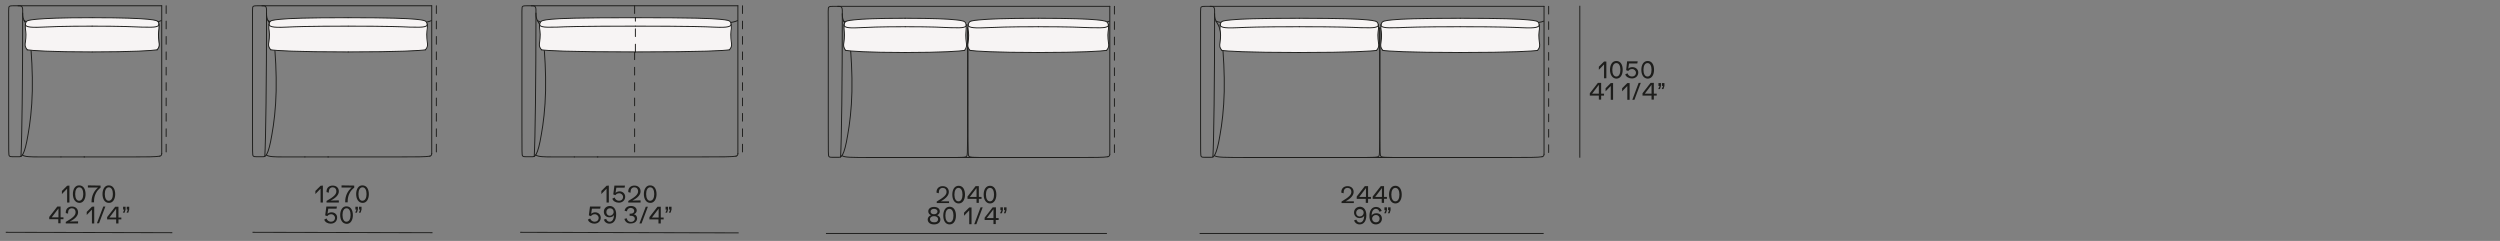 <?xml version="1.0" encoding="utf-8"?>
<!-- Generator: Adobe Illustrator 25.4.1, SVG Export Plug-In . SVG Version: 6.00 Build 0)  -->
<svg version="1.1" id="Livello_1" xmlns="http://www.w3.org/2000/svg" xmlns:xlink="http://www.w3.org/1999/xlink" x="0px" y="0px"
	 viewBox="0 0 1300 125.3" style="enable-background:new 0 0 1300 125.3;" xml:space="preserve">
<rect x="0" y="0" width="1300" height="125.3" fill="#808080" stroke="none"/>
<style type="text/css">
	.st0{display:none;}
	.st1{fill:#1D1D1B;}
	.st2{fill:none;stroke:#1D1D1B;stroke-width:0.5;stroke-miterlimit:3.864;}
	.st3{fill:none;stroke:#1D1D1B;stroke-width:0.501;stroke-linecap:round;stroke-linejoin:round;}
	.st4{fill:none;stroke:#1D1D1B;stroke-width:0.501;stroke-linecap:round;stroke-linejoin:round;stroke-dasharray:4;}
	.st5{fill:#F7F4F4;}
</style>
<g id="testi" class="st0">
</g>
<g>
	<path class="st1" d="M36.1,96.5l0,8.8l-1.2,0l0-7.2l-2.7,2.8l0-1.6l2.7-2.7L36.1,96.5z"/>
	<path class="st1" d="M37.9,100.9c0-2.5,1.2-4.6,3.3-4.5c2.2,0,3.3,2,3.3,4.6c0,2.5-1.2,4.6-3.3,4.5   C39.1,105.4,37.9,103.4,37.9,100.9z M43.3,100.9c0-2-0.7-3.5-2.1-3.5c-1.4,0-2.1,1.5-2.1,3.5c0,2,0.7,3.5,2,3.5   C42.6,104.4,43.3,102.9,43.3,100.9z"/>
	<path class="st1" d="M52.3,96.5l0,1.1c-2,1.4-3.4,4.1-3.4,6.9l0,0.7l-1.3,0l0-0.4c0-2.9,1.3-5.6,3.4-7.3l-5.3,0l0-1.1L52.3,96.5z"/>
	<path class="st1" d="M53.3,100.9c0-2.5,1.2-4.6,3.3-4.5c2.2,0,3.3,2,3.3,4.6c0,2.5-1.2,4.6-3.3,4.5   C54.4,105.5,53.3,103.4,53.3,100.9z M58.7,100.9c0-2-0.7-3.5-2.1-3.5c-1.4,0-2.1,1.5-2.1,3.5c0,2,0.7,3.5,2,3.5   C58,104.4,58.7,102.9,58.7,100.9z"/>
	<path class="st1" d="M33,113l0,1l-1.5,0l0,2.1l-1.2,0l0-2.1l-4.7,0l0-1.2l4.2-5.4l1.7,0l0,5.6L33,113z M30.4,108.4l-3.5,4.6l3.5,0   L30.4,108.4z"/>
	<path class="st1" d="M40.6,115.1l0,1.1l-6.4,0l0-0.8c3.9-2.2,5.1-3.5,5.1-5c0-1.3-0.8-2.1-1.9-2.1c-1.2,0-2,0.9-2,2.2   c0,0.2,0,0.4,0,0.6l-1.2-0.3c0-0.1,0-0.3,0-0.4c0-1.8,1.3-3,3.2-3c1.9,0,3.2,1.2,3.2,3c0,1.7-1.4,3.4-4.3,4.8L40.6,115.1z"/>
	<path class="st1" d="M49,107.4l0,8.8l-1.2,0l0-7.2l-2.7,2.8l0-1.6l2.7-2.7L49,107.4z"/>
	<path class="st1" d="M53.7,107.4l1.1,0l-3.3,8.7l-1.1,0L53.7,107.4z"/>
	<path class="st1" d="M63.1,113.1l0,1l-1.5,0l0,2.1l-1.2,0l0-2.1l-4.7,0l0-1.2l4.2-5.4l1.7,0l0,5.6L63.1,113.1z M60.4,108.5   l-3.5,4.6l3.5,0L60.4,108.5z"/>
	<path class="st1" d="M64.6,109l-0.6,0l0-1.5l1.3,0l0,1.5l-0.5,1.6l-0.9,0L64.6,109z M66.5,109l-0.6,0l0-1.5l1.3,0l0,1.5l-0.5,1.6   l-0.9,0L66.5,109z"/>
	<line class="st2" x1="3" y1="120.8" x2="89.6" y2="121"/>
	<path class="st1" d="M316.6,96.5l0,8.8l-1.2,0l0-7.2l-2.7,2.8l0-1.6l2.7-2.7L316.6,96.5z"/>
	<path class="st1" d="M325.1,102.3c0,1.8-1.4,3.1-3.3,3.1c-1.6,0-3-0.8-3.4-2.1l1.2-0.6c0.3,1,1.2,1.7,2.3,1.7c1.2,0,2.1-0.8,2.1-2   c0-1-0.9-1.9-2-1.9c-0.9,0-1.6,0.4-2,1l-1.1-0.4l0.6-4.6l5.5,0l-0.2,1.1l-4.3,0l-0.4,2.7c0.5-0.5,1.3-0.8,2.1-0.8   C323.8,99.5,325.1,100.7,325.1,102.3z"/>
	<path class="st1" d="M333.1,104.2l0,1.1l-6.4,0l0-0.8c3.9-2.2,5.1-3.5,5.1-5c0-1.3-0.8-2.1-1.9-2.1c-1.2,0-2,0.9-2,2.2   c0,0.2,0,0.4,0,0.6l-1.2-0.3c0-0.1,0-0.3,0-0.4c0-1.8,1.3-3,3.2-3c1.9,0,3.2,1.2,3.2,3c0,1.7-1.4,3.4-4.3,4.8L333.1,104.2z"/>
	<path class="st1" d="M334.8,100.9c0-2.5,1.2-4.6,3.3-4.5c2.2,0,3.3,2,3.3,4.6c0,2.5-1.2,4.6-3.3,4.5   C336,105.5,334.8,103.4,334.8,100.9z M340.2,100.9c0-2-0.7-3.5-2.1-3.5c-1.4,0-2.1,1.5-2.1,3.5c0,2,0.7,3.5,2,3.5   C339.5,104.4,340.2,102.9,340.2,100.9z"/>
	<path class="st1" d="M312.4,113.2c0,1.8-1.4,3.1-3.3,3.1c-1.6,0-3-0.8-3.4-2.1l1.2-0.6c0.3,1,1.2,1.7,2.3,1.7c1.2,0,2.1-0.8,2.1-2   c0-1-0.9-1.9-2-1.9c-0.9,0-1.6,0.4-2,1l-1.1-0.4l0.6-4.6l5.5,0l-0.2,1.1l-4.3,0l-0.4,2.7c0.5-0.5,1.3-0.8,2.1-0.8   C311.1,110.4,312.4,111.6,312.4,113.2z"/>
	<path class="st1" d="M320.4,111.6c0,2.9-1.3,4.7-3.5,4.7c-1.4,0-2.5-0.8-2.9-2.1l1.2-0.4c0.3,0.9,0.9,1.5,1.8,1.5   c1.4,0,2.2-1.3,2.3-3.5c-0.4,0.7-1.3,1.2-2.4,1.2c-1.7,0-2.9-1.2-2.9-2.9c0-1.7,1.3-3,3.2-3C319.2,107.2,320.5,109,320.4,111.6z    M319.1,110.2c0-1.1-0.8-1.9-1.9-1.9c-1.1,0-1.9,0.8-1.9,2c0,1.1,0.8,1.9,1.9,1.9C318.2,112.1,319.1,111.3,319.1,110.2z"/>
	<path class="st1" d="M324.7,113.8l1.2-0.3c0.2,1.2,1,1.9,2.2,1.9c1.2,0,2-0.7,2-1.7c0-0.9-0.8-1.5-2.1-1.5c-0.3,0-0.5,0-0.6,0   l0-1.1c0.3,0,0.5,0,0.7,0c1,0,1.7-0.6,1.7-1.4c0-0.9-0.7-1.5-1.8-1.6c-1.1,0-1.9,0.7-2,1.8l-1.2-0.3c0.2-1.5,1.5-2.5,3.3-2.5   c1.8,0,3,1,3,2.4c0,0.9-0.7,1.7-1.6,1.9v0c1,0.1,1.8,1,1.8,2.1c0,1.6-1.3,2.7-3.3,2.7C326.4,116.4,325,115.3,324.7,113.8z"/>
	<path class="st1" d="M335.8,107.5l1.1,0l-3.3,8.7l-1.1,0L335.8,107.5z"/>
	<path class="st1" d="M345.1,113.1l0,1l-1.5,0l0,2.1l-1.2,0l0-2.1l-4.7,0l0-1.2l4.2-5.4l1.7,0l0,5.6L345.1,113.1z M342.5,108.5   l-3.5,4.6l3.5,0L342.5,108.5z"/>
	<path class="st1" d="M346.7,109l-0.6,0l0-1.5l1.3,0l0,1.5l-0.5,1.6l-0.9,0L346.7,109z M348.5,109l-0.6,0l0-1.5l1.3,0l0,1.5   l-0.5,1.6l-0.9,0L348.5,109z"/>
	<line class="st2" x1="270.5" y1="120.8" x2="384.1" y2="121.1"/>
	<path class="st1" d="M167.9,96.5l0,8.8l-1.2,0l0-7.2l-2.7,2.8l0-1.6l2.7-2.7L167.9,96.5z"/>
	<path class="st1" d="M176.2,104.2l0,1.1l-6.4,0l0-0.8c3.9-2.2,5.1-3.5,5.1-5c0-1.3-0.8-2.1-1.9-2.1c-1.2,0-2,0.9-2,2.2   c0,0.2,0,0.4,0,0.6l-1.2-0.3c0-0.1,0-0.3,0-0.4c0-1.8,1.3-3,3.2-3c1.9,0,3.2,1.2,3.2,3c0,1.7-1.4,3.4-4.3,4.8L176.2,104.2z"/>
	<path class="st1" d="M184.2,96.5l0,1.1c-2,1.4-3.4,4.1-3.4,6.9l0,0.7l-1.3,0l0-0.4c0-2.9,1.3-5.6,3.4-7.3l-5.3,0l0-1.1L184.2,96.5z   "/>
	<path class="st1" d="M185.2,100.9c0-2.5,1.2-4.6,3.3-4.5c2.2,0,3.3,2,3.3,4.6c0,2.5-1.2,4.6-3.3,4.5   C186.4,105.5,185.2,103.4,185.2,100.9z M190.6,100.9c0-2-0.7-3.5-2.1-3.5c-1.4,0-2.1,1.5-2.1,3.5c0,2,0.7,3.5,2,3.5   C189.9,104.4,190.6,102.9,190.6,100.9z"/>
	<path class="st1" d="M175.3,113.2c0,1.8-1.4,3.1-3.3,3.1c-1.6,0-3-0.8-3.4-2.1l1.2-0.6c0.3,1,1.2,1.7,2.3,1.7c1.2,0,2.1-0.8,2.1-2   c0-1-0.9-1.9-2-1.9c-0.9,0-1.6,0.4-2,1l-1.1-0.4l0.6-4.6l5.5,0l-0.2,1.1l-4.3,0l-0.4,2.7c0.5-0.5,1.3-0.8,2.1-0.8   C174.1,110.4,175.4,111.6,175.3,113.2z"/>
	<path class="st1" d="M176.9,111.8c0-2.5,1.2-4.6,3.3-4.5c2.2,0,3.3,2,3.3,4.6c0,2.5-1.2,4.6-3.3,4.5   C178,116.3,176.9,114.3,176.9,111.8z M182.3,111.8c0-2-0.7-3.5-2.1-3.5c-1.4,0-2.1,1.5-2.1,3.5c0,2,0.7,3.5,2,3.5   C181.6,115.3,182.3,113.8,182.3,111.8z"/>
	<path class="st1" d="M185.4,109l-0.6,0l0-1.5l1.3,0l0,1.5l-0.5,1.6l-0.9,0L185.4,109z M187.3,109l-0.6,0l0-1.5l1.3,0l0,1.5   l-0.5,1.6l-0.9,0L187.3,109z"/>
	<line class="st2" x1="131.3" y1="120.8" x2="224.9" y2="121"/>
	<path class="st1" d="M493.5,104.5v1.1h-6.4v-0.8c3.9-2.3,5.1-3.5,5.1-5c0-1.3-0.8-2.1-2-2.1c-1.2,0-2,0.9-2,2.2c0,0.2,0,0.4,0,0.6   l-1.2-0.3c0-0.1,0-0.3,0-0.4c0-1.8,1.3-3,3.2-3c1.9,0,3.2,1.2,3.2,3c0,1.7-1.4,3.4-4.2,4.9H493.5z"/>
	<path class="st1" d="M495.2,101.2c0-2.5,1.1-4.6,3.3-4.6c2.2,0,3.3,2,3.3,4.6c0,2.5-1.1,4.6-3.3,4.6   C496.3,105.8,495.2,103.7,495.2,101.2z M500.5,101.2c0-2-0.7-3.5-2.1-3.5s-2.1,1.5-2.1,3.5c0,2,0.7,3.5,2.1,3.5   S500.5,103.2,500.5,101.2z"/>
	<path class="st1" d="M510.4,102.4v1H509v2.1h-1.2v-2.1h-4.7v-1.2l4.2-5.4h1.7v5.6H510.4z M507.8,97.8l-3.5,4.6h3.5V97.8z"/>
	<path class="st1" d="M511.5,101.2c0-2.5,1.1-4.6,3.3-4.6c2.2,0,3.3,2,3.3,4.6c0,2.5-1.1,4.6-3.3,4.6   C512.7,105.8,511.5,103.7,511.5,101.2z M516.9,101.2c0-2-0.7-3.5-2.1-3.5s-2.1,1.5-2.1,3.5c0,2,0.7,3.5,2.1,3.5   S516.9,103.2,516.9,101.2z"/>
	<path class="st1" d="M489,114.1c0,1.6-1.3,2.6-3.3,2.6c-2,0-3.3-1-3.3-2.6c0-1,0.7-1.8,1.7-2.2c-0.9-0.4-1.4-1.1-1.4-2   c0-1.4,1.2-2.3,3-2.3c1.8,0,3,0.9,3,2.3c0,0.9-0.5,1.6-1.4,2C488.4,112.3,489,113.1,489,114.1z M487.8,114c0-1-0.8-1.6-2.1-1.6   c-1.3,0-2.1,0.6-2.1,1.6c0,1,0.8,1.6,2.1,1.6C487,115.7,487.8,115,487.8,114z M483.9,110c0,0.9,0.7,1.4,1.8,1.4   c1.1,0,1.8-0.6,1.8-1.4c0-0.8-0.7-1.4-1.8-1.4C484.6,108.6,483.9,109.2,483.9,110z"/>
	<path class="st1" d="M490.5,112.1c0-2.5,1.1-4.6,3.3-4.6c2.2,0,3.3,2,3.3,4.6c0,2.5-1.1,4.6-3.3,4.6   C491.6,116.7,490.5,114.7,490.5,112.1z M495.8,112.1c0-2-0.7-3.5-2.1-3.5s-2.1,1.5-2.1,3.5c0,2,0.7,3.5,2.1,3.5   S495.8,114.2,495.8,112.1z"/>
	<path class="st1" d="M505.2,107.8v8.8H504v-7.2l-2.7,2.8v-1.6l2.7-2.7H505.2z"/>
	<path class="st1" d="M509.9,107.8h1.1l-3.3,8.8h-1.1L509.9,107.8z"/>
	<path class="st1" d="M519.3,113.4v1h-1.5v2.1h-1.2v-2.1H512v-1.2l4.2-5.4h1.7v5.6H519.3z M516.6,108.8l-3.5,4.6h3.5V108.8z"/>
	<path class="st1" d="M520.8,109.3h-0.6v-1.5h1.3v1.5l-0.5,1.6H520L520.8,109.3z M522.7,109.3h-0.6v-1.5h1.3v1.5l-0.5,1.6h-0.9   L522.7,109.3z"/>
	<line class="st2" x1="429.5" y1="121.4" x2="575.6" y2="121.4"/>
	<path class="st1" d="M704,104.5v1.1h-6.4v-0.8c3.9-2.3,5.1-3.5,5.1-5c0-1.3-0.8-2.1-2-2.1c-1.2,0-2,0.9-2,2.2c0,0.2,0,0.4,0,0.6   l-1.2-0.3c0-0.1,0-0.3,0-0.4c0-1.8,1.3-3,3.2-3c1.9,0,3.2,1.2,3.2,3c0,1.7-1.4,3.4-4.2,4.9H704z"/>
	<path class="st1" d="M712.9,102.4v1h-1.5v2.1h-1.2v-2.1h-4.7v-1.2l4.2-5.4h1.7v5.6H712.9z M710.3,97.8l-3.5,4.6h3.5V97.8z"/>
	<path class="st1" d="M721.2,102.4v1h-1.5v2.1h-1.2v-2.1h-4.7v-1.2l4.2-5.4h1.7v5.6H721.2z M718.6,97.8l-3.5,4.6h3.5V97.8z"/>
	<path class="st1" d="M722.3,101.2c0-2.5,1.1-4.6,3.3-4.6c2.2,0,3.3,2,3.3,4.6c0,2.5-1.1,4.6-3.3,4.6   C723.5,105.8,722.3,103.7,722.3,101.2z M727.7,101.2c0-2-0.7-3.5-2.1-3.5s-2.1,1.5-2.1,3.5c0,2,0.7,3.5,2.1,3.5   S727.7,103.2,727.7,101.2z"/>
	<path class="st1" d="M710.5,112c0,2.9-1.3,4.7-3.5,4.7c-1.4,0-2.5-0.8-2.9-2.1l1.2-0.4c0.3,0.9,0.9,1.5,1.8,1.5   c1.4,0,2.2-1.3,2.3-3.5c-0.4,0.7-1.3,1.2-2.4,1.2c-1.7,0-2.9-1.2-2.9-2.9c0-1.7,1.3-3,3.2-3C709.3,107.6,710.5,109.3,710.5,112z    M709.1,110.6c0-1.1-0.8-1.9-2-1.9c-1.1,0-1.9,0.8-1.9,2c0,1.1,0.8,1.9,1.9,1.9C708.3,112.5,709.1,111.7,709.1,110.6z"/>
	<path class="st1" d="M718.6,113.7c0,1.7-1.3,3-3.2,3c-2.1,0-3.3-1.7-3.3-4.4c0-2.9,1.3-4.7,3.5-4.7c1.4,0,2.5,0.8,2.9,2.1l-1.2,0.4   c-0.3-0.9-0.9-1.5-1.8-1.5c-1.4,0-2.2,1.3-2.3,3.5c0.4-0.7,1.3-1.2,2.4-1.2C717.4,110.8,718.6,112,718.6,113.7z M717.4,113.7   c0-1.1-0.8-1.9-1.9-1.9c-1.1,0-2,0.8-2,1.9s0.8,1.9,2,1.9S717.4,114.8,717.4,113.7z"/>
	<path class="st1" d="M720.5,109.3h-0.6v-1.5h1.3v1.5l-0.5,1.6h-0.9L720.5,109.3z M722.4,109.3h-0.6v-1.5h1.3v1.5l-0.5,1.6h-0.9   L722.4,109.3z"/>
	<line class="st2" x1="623.8" y1="121.4" x2="802.7" y2="121.4"/>
	<g>
		<line class="st2" x1="821.5" y1="3" x2="821.5" y2="82"/>
		<g>
			<path class="st1" d="M835.3,31.9v8.8h-1.2v-7.2l-2.7,2.8v-1.6l2.7-2.7H835.3z"/>
			<path class="st1" d="M837.2,36.3c0-2.5,1.1-4.6,3.3-4.6c2.2,0,3.3,2,3.3,4.6c0,2.5-1.1,4.6-3.3,4.6     C838.4,40.8,837.2,38.8,837.2,36.3z M842.6,36.3c0-2-0.7-3.5-2.1-3.5s-2.1,1.5-2.1,3.5c0,2,0.7,3.5,2.1,3.5     S842.6,38.3,842.6,36.3z"/>
			<path class="st1" d="M851.9,37.7c0,1.8-1.4,3.1-3.3,3.1c-1.6,0-3-0.8-3.5-2.1l1.2-0.6c0.3,1,1.2,1.7,2.3,1.7c1.2,0,2.1-0.8,2.1-2     c0-1-0.9-1.9-2-1.9c-0.9,0-1.6,0.4-2,1l-1.1-0.4l0.5-4.6h5.5l-0.2,1.1h-4.3l-0.4,2.7c0.5-0.5,1.3-0.8,2.1-0.8     C850.6,34.9,851.9,36.1,851.9,37.7z"/>
			<path class="st1" d="M853.5,36.3c0-2.5,1.1-4.6,3.3-4.6c2.2,0,3.3,2,3.3,4.6c0,2.5-1.1,4.6-3.3,4.6     C854.6,40.8,853.5,38.8,853.5,36.3z M858.8,36.3c0-2-0.7-3.5-2.1-3.5s-2.1,1.5-2.1,3.5c0,2,0.7,3.5,2.1,3.5     S858.8,38.3,858.8,36.3z"/>
			<path class="st1" d="M834.1,48.7v1h-1.5v2.1h-1.2v-2.1h-4.7v-1.2l4.2-5.4h1.7v5.6H834.1z M831.4,44.1l-3.5,4.6h3.5V44.1z"/>
			<path class="st1" d="M838.8,43.1v8.8h-1.2v-7.2l-2.7,2.8v-1.6l2.7-2.7H838.8z"/>
			<path class="st1" d="M847.4,43.1v8.8h-1.2v-7.2l-2.7,2.8v-1.6l2.7-2.7H847.4z"/>
			<path class="st1" d="M852.1,43.1h1.1l-3.3,8.8h-1.1L852.1,43.1z"/>
			<path class="st1" d="M861.5,48.7v1H860v2.1h-1.2v-2.1h-4.7v-1.2l4.2-5.4h1.7v5.6H861.5z M858.8,44.1l-3.5,4.6h3.5V44.1z"/>
			<path class="st1" d="M863,44.7h-0.6v-1.5h1.3v1.5l-0.5,1.6h-0.9L863,44.7z M864.8,44.7h-0.6v-1.5h1.3v1.5l-0.5,1.6h-0.9     L864.8,44.7z"/>
		</g>
	</g>
	<line class="st3" x1="36.1" y1="14.3" x2="36.1" y2="14.3"/>
	<line class="st3" x1="36.1" y1="14.3" x2="36.1" y2="14.3"/>
	<line class="st3" x1="84.1" y1="3" x2="9.4" y2="3"/>
	<line class="st3" x1="84.1" y1="79.9" x2="84.1" y2="3"/>
	<path class="st3" d="M83.1,81.2c0.7-0.2,1-0.6,1-1.3"/>
	<path class="st3" d="M43.7,81.6c0.1,0,0.2,0,0.3,0c6.1,0,17.6,0,26,0c6.2,0,10.8,0,13.1-0.4"/>
	<path class="st3" d="M36.1,14.3c22.8,0,44.4-1.6,47.7-3.6"/>
	<path class="st3" d="M12.5,10.7c3.4,2,12,3.6,23.6,3.6"/>
	<line class="st3" x1="31.7" y1="81.6" x2="44" y2="81.6"/>
	<path class="st3" d="M11.6,80.6c1.3,1,4.7,1,8.7,1c4,0,8.6,0,11.4,0c0,0,0,0,0,0"/>
	<path class="st3" d="M4.8,3.4C5.2,3,6,3,6.9,3s1.8,0,2.6,0c0.8,0,1.4,0,1.7,0.3c0.4,0.3,0.6,0.9,0.6,2c0,1.1-0.1,2.7,0.2,3.9   c0.3,1.2,0.9,2.1,1.6,3.3c0.7,1.3,1.4,2.9,2.1,9s1.3,16.6,1.1,25.8c-0.2,9.2-1.2,17.1-2.2,22.6c-0.9,5.5-1.8,8.6-2.6,10.1   c-0.8,1.5-1.4,1.5-2.3,1.5c-0.9,0-2.1,0-3,0s-1.6,0-1.9-0.5s-0.3-1.6-0.3-14.2s0-37,0-49.6S4.4,3.8,4.8,3.4z"/>
	<path class="st3" d="M11.8,6.8c0,34.8-0.4,66.3-0.9,74.6"/>
	<line class="st4" x1="86.4" y1="3" x2="86.4" y2="81.6"/>
	<path class="st5" d="M14.1,25.9c-1.4-1.6-1.2-2.7-1-4c0.2-1.3,0.3-2.8,0.3-4c0-1.2-0.2-2.1-0.3-3.1c-0.1-1.1-0.1-2.4,0.3-3.2   c0.4-0.8,1.3-1.2,5.6-1.6c4.4-0.4,12.2-0.8,28.8-0.8c16.6,0,24.4,0.4,28.8,0.8c4.4,0.4,5.2,0.7,5.6,1.6c0.4,0.8,0.4,2.1,0.3,3.2   c-0.1,1.1-0.3,2-0.3,3.1c0,1.2,0.1,2.7,0.3,4c0.2,1.3,0.4,2.4-1,4C79.5,26.3,69,27,47.9,27C26.7,27,16.3,26.3,14.1,25.9z"/>
	<path class="st3" d="M82.6,12.5c0.1,0.7-0.3,1.1-1.5,1.4c-1.2,0.3-3.2,0.3-7.4,0.2c-4.2-0.2-10.7-0.5-25.8-0.5"/>
	<path class="st3" d="M47.9,13.6c-15.1,0-21.6,0.3-25.8,0.5c-4.2,0.2-6.2,0.1-7.4-0.2c-1.2-0.3-1.6-0.8-1.5-1.4"/>
	<path class="st3" d="M14.1,25.9c2.2,0.4,12.6,1.1,33.8,1.1"/>
	<path class="st3" d="M47.9,27c21.1,0,31.6-0.7,33.8-1.1"/>
	<path class="st3" d="M81.7,25.9c1.4-1.6,1.2-2.7,1-4c-0.2-1.3-0.3-2.8-0.3-4c0-1.2,0.2-2.1,0.3-3.1c0.1-1.1,0.1-2.4-0.3-3.2   c-0.4-0.8-1.3-1.2-5.6-1.6c-4.4-0.4-12.2-0.8-28.8-0.8"/>
	<path class="st3" d="M47.9,9.2c-16.6,0-24.4,0.4-28.8,0.8c-4.4,0.4-5.2,0.7-5.6,1.6c-0.4,0.8-0.4,2.1-0.3,3.2   c0.1,1.1,0.3,2,0.3,3.1c0,1.2-0.1,2.7-0.3,4c-0.2,1.3-0.4,2.4,1,4"/>
	<line class="st3" x1="162.9" y1="14.3" x2="162.9" y2="14.3"/>
	<line class="st3" x1="162.9" y1="14.3" x2="162.9" y2="14.3"/>
	<path class="st3" d="M162.9,14.3c36.4,0,58-1.6,61.4-3.6"/>
	<path class="st3" d="M139.3,10.7c3.4,2,12,3.6,23.6,3.6"/>
	<line class="st3" x1="224.5" y1="3" x2="136.2" y2="3"/>
	<line class="st3" x1="224.5" y1="79.9" x2="224.5" y2="3"/>
	<path class="st3" d="M223.5,81.2c0.7-0.2,1-0.6,1-1.3"/>
	<path class="st3" d="M170.5,81.6c0.1,0,0.2,0,0.3,0c6.2,0,25.5,0,37.3,0c8.6,0,13.3,0,15.5-0.4"/>
	<line class="st3" x1="158.5" y1="81.6" x2="170.8" y2="81.6"/>
	<path class="st3" d="M138.5,80.6c1.3,1,4.7,1,8.7,1c4,0,8.6,0,11.4,0c0,0,0,0,0,0"/>
	<path class="st3" d="M131.6,3.4C132,3,132.8,3,133.7,3c0.9,0,1.8,0,2.6,0c0.8,0,1.4,0,1.7,0.3c0.4,0.3,0.6,0.9,0.6,2   c0,1.1-0.1,2.7,0.2,3.9c0.3,1.2,0.9,2.1,1.6,3.3c0.7,1.3,1.4,2.9,2.1,9c0.7,6.1,1.3,16.6,1.1,25.8c-0.2,9.2-1.2,17.1-2.2,22.6   c-0.9,5.5-1.8,8.6-2.6,10.1c-0.8,1.5-1.4,1.5-2.3,1.5c-0.9,0-2.1,0-3,0c-0.9,0-1.6,0-1.9-0.5s-0.3-1.6-0.3-14.2s0-37,0-49.6   S131.2,3.8,131.6,3.4z"/>
	<path class="st3" d="M138.6,6.8c0,34.8-0.4,66.3-0.9,74.6"/>
	<line class="st4" x1="226.9" y1="3" x2="226.9" y2="81.6"/>
	<path class="st5" d="M140.9,25.9c-1.4-1.6-1.2-2.7-1-4c0.2-1.3,0.3-2.8,0.3-4c0-1.2-0.2-2.1-0.3-3.1c-0.1-1.1-0.1-2.4,0.4-3.2   c0.4-0.8,1.3-1.2,5.8-1.6c4.5-0.4,12.6-0.8,35-0.8c22.4,0,30.5,0.4,35,0.8c4.5,0.4,5.4,0.7,5.8,1.6c0.4,0.8,0.4,2.1,0.4,3.2   c-0.1,1.1-0.3,2-0.3,3.1c0,1.2,0.1,2.7,0.3,4c0.2,1.3,0.4,2.4-1,4c-2.2,0.4-13,1.1-40.2,1.1C153.9,27,143.1,26.3,140.9,25.9z"/>
	<path class="st3" d="M140.9,25.9c2.2,0.4,13,1.1,40.2,1.1"/>
	<path class="st3" d="M181,27c27.1,0,37.9-0.7,40.2-1.1"/>
	<path class="st3" d="M221.2,25.9c1.4-1.6,1.2-2.7,1-4c-0.2-1.3-0.3-2.8-0.3-4c0-1.2,0.2-2.1,0.3-3.1c0.1-1.1,0.1-2.4-0.4-3.2   c-0.4-0.8-1.3-1.2-5.8-1.6c-4.5-0.4-12.6-0.8-35-0.8"/>
	<path class="st3" d="M181,9.2c-22.4,0-30.5,0.4-35,0.8c-4.5,0.4-5.4,0.7-5.8,1.6c-0.4,0.8-0.4,2.1-0.4,3.2c0.1,1.1,0.3,2,0.3,3.1   c0,1.2-0.1,2.7-0.3,4c-0.2,1.3-0.4,2.4,1,4"/>
	<path class="st3" d="M222.2,12.5c0.1,0.7-0.3,1.1-1.6,1.4c-1.2,0.3-3.3,0.3-7.6,0.2c-4.4-0.2-11.1-0.5-31.9-0.5"/>
	<path class="st3" d="M181,13.6c-20.9,0-27.6,0.3-31.9,0.5c-4.4,0.2-6.4,0.1-7.6-0.2c-1.2-0.3-1.7-0.8-1.6-1.4"/>
	<line class="st4" x1="386.1" y1="3" x2="386.1" y2="81.6"/>
	<line class="st4" x1="330" y1="3" x2="330" y2="81.6"/>
	<line class="st3" x1="303" y1="14.3" x2="303" y2="14.3"/>
	<line class="st3" x1="303" y1="14.3" x2="303" y2="14.3"/>
	<path class="st3" d="M303,14.3c55.5,0,77.1-1.6,80.5-3.6"/>
	<path class="st3" d="M279.4,10.7c3.4,2,12,3.6,23.6,3.6"/>
	<line class="st3" x1="383.7" y1="3" x2="276.3" y2="3"/>
	<path class="st3" d="M310.6,81.6c0.1,0,0.2,0,0.3,0c6.4,0,36.6,0,53,0c12,0,16.7,0,18.9-0.4"/>
	<line class="st3" x1="298.6" y1="81.6" x2="310.9" y2="81.6"/>
	<path class="st3" d="M278.6,80.6c1.3,1,4.7,1,8.7,1c4,0,8.6,0,11.4,0c0,0,0,0,0,0"/>
	<path class="st3" d="M271.7,3.4c0.4-0.4,1.2-0.4,2.1-0.4c0.9,0,1.8,0,2.6,0s1.4,0,1.7,0.3c0.4,0.3,0.6,0.9,0.6,2   c0,1.1-0.1,2.7,0.2,3.9c0.3,1.2,0.9,2.1,1.6,3.3c0.7,1.3,1.4,2.9,2.1,9c0.7,6.1,1.3,16.6,1.1,25.8c-0.2,9.2-1.2,17.1-2.2,22.6   c-0.9,5.5-1.8,8.6-2.6,10.1c-0.8,1.5-1.4,1.5-2.3,1.5c-0.9,0-2.1,0-3,0s-1.6,0-1.9-0.5c-0.3-0.5-0.3-1.6-0.3-14.2s0-37,0-49.6   S271.3,3.8,271.7,3.4z"/>
	<path class="st3" d="M278.7,6.8c0,34.8-0.4,66.3-0.9,74.6"/>
	<line class="st3" x1="383.7" y1="79.9" x2="383.7" y2="3"/>
	<path class="st3" d="M382.7,81.2c0.7-0.2,1-0.6,1-1.3"/>
	<path class="st5" d="M379.2,25.9c-2.2,0.4-13,1.1-48.8,1.1s-46.6-0.7-48.8-1.1c-1.4-1.6-1.2-2.7-1-4s0.3-2.8,0.3-4   c0-1.2-0.2-2.1-0.3-3.1c-0.1-1.1-0.1-2.4,0.4-3.2c0.4-0.8,1.3-1.2,5.8-1.6c4.5-0.4,12.6-0.8,43.7-0.8s39.2,0.4,43.7,0.8   c4.5,0.4,5.4,0.7,5.8,1.6c0.4,0.8,0.4,2.1,0.4,3.2c-0.1,1.1-0.3,2-0.3,3.1c0,1.2,0.1,2.7,0.3,4S380.6,24.3,379.2,25.9z"/>
	<line class="st4" x1="330.4" y1="27" x2="330.4" y2="9.2"/>
	<path class="st3" d="M280.6,12.5c-0.1,0.7,0.3,1.1,1.6,1.4c1.2,0.3,3.3,0.3,7.6,0.2c4.4-0.2,11.1-0.5,40.6-0.5"/>
	<path class="st3" d="M330.4,13.6c29.5,0,36.2,0.3,40.6,0.5c4.4,0.2,6.4,0.1,7.6-0.2c1.2-0.3,1.7-0.8,1.6-1.4"/>
	<path class="st3" d="M379.2,25.9c-2.2,0.4-13,1.1-48.8,1.1"/>
	<path class="st3" d="M330.4,27c-35.8,0-46.6-0.7-48.8-1.1"/>
	<path class="st3" d="M281.6,25.9c-1.4-1.6-1.2-2.7-1-4s0.3-2.8,0.3-4c0-1.2-0.2-2.1-0.3-3.1c-0.1-1.1-0.1-2.4,0.4-3.2   c0.4-0.8,1.3-1.2,5.8-1.6c4.5-0.4,12.6-0.8,43.7-0.8"/>
	<path class="st3" d="M330.4,9.2c31.1,0,39.2,0.4,43.7,0.8c4.5,0.4,5.4,0.7,5.8,1.6c0.4,0.8,0.4,2.1,0.4,3.2c-0.1,1.1-0.3,2-0.3,3.1   c0,1.2,0.1,2.7,0.3,4s0.4,2.4-1,4"/>
	<line class="st4" x1="579.5" y1="3.3" x2="579.5" y2="81.9"/>
	<line class="st3" x1="577.1" y1="3.3" x2="435.6" y2="3.3"/>
	<line class="st3" x1="577.1" y1="80.2" x2="577.1" y2="3.3"/>
	<path class="st3" d="M576.1,81.5c0.7-0.2,1-0.6,1-1.3"/>
	<path class="st3" d="M503.3,14.6c0,63.6,0,65.5,0.4,66.4c0.4,0.9,1.3,0.9,12.1,0.9c10.9,0,31.8,0,44.3,0c9.2,0,13.8,0,16-0.4"/>
	<path class="st3" d="M437.8,80.9c1.3,1,4.7,1,15.5,1c10.8,0,29.1,0,38.7,0c9.6,0,10.4,0,10.8-0.9c0.4-0.9,0.4-2.8,0.4-66.4"/>
	<path class="st3" d="M503.3,14.6c31.3,0,70.3-1.6,73.6-3.6"/>
	<path class="st3" d="M438.7,11c3.4,2,21.7,3.6,64.6,3.6"/>
	<line class="st3" x1="518" y1="81.9" x2="488.6" y2="81.9"/>
	<path class="st3" d="M431,3.7c0.4-0.4,1.2-0.4,2.1-0.4c0.9,0,1.8,0,2.6,0c0.8,0,1.4,0,1.7,0.3c0.4,0.3,0.6,0.9,0.6,2   c0,1.1-0.1,2.7,0.2,3.9c0.3,1.2,0.9,2.1,1.6,3.3c0.7,1.3,1.4,2.9,2.1,9s1.3,16.6,1.1,25.8c-0.2,9.2-1.2,17.1-2.2,22.6   c-0.9,5.5-1.8,8.6-2.6,10.1c-0.8,1.5-1.4,1.5-2.3,1.5c-0.9,0-2.1,0-3,0s-1.6,0-1.9-0.5c-0.3-0.5-0.3-1.6-0.3-14.2s0-37,0-49.6   S430.5,4.1,431,3.7z"/>
	<path class="st3" d="M438,7.1c0,34.8-0.4,66.3-0.9,74.6"/>
	<path class="st5" d="M504.4,26.2c-1.4-1.6-1.2-2.7-1-4c0.2-1.3,0.3-2.8,0.3-4c0-1.2-0.2-2.1-0.3-3.1c-0.1-1.1-0.1-2.4,0.4-3.2   c0.5-0.8,1.4-1.2,5.9-1.6c4.6-0.4,12.8-0.8,30.2-0.8c17.4,0,25.7,0.4,30.2,0.8c4.6,0.4,5.5,0.7,5.9,1.6c0.5,0.8,0.5,2.1,0.4,3.2   c-0.1,1.1-0.3,2-0.3,3.1s0.1,2.7,0.3,4c0.2,1.3,0.4,2.4-1,4c-2.3,0.4-13.3,1.1-35.5,1.1C517.7,27.3,506.7,26.6,504.4,26.2z"/>
	<path class="st5" d="M439.8,26.2c-1.2-1.6-1.1-2.7-0.9-4c0.2-1.3,0.3-2.8,0.3-4c0-1.2-0.2-2.1-0.2-3.1c-0.1-1.1-0.1-2.4,0.3-3.2   c0.4-0.8,1.2-1.2,5.2-1.6c4-0.4,11.2-0.8,26.3-0.8c15.2,0,22.3,0.4,26.3,0.8c4,0.4,4.8,0.7,5.2,1.6c0.4,0.8,0.4,2.1,0.3,3.2   c-0.1,1.1-0.2,2-0.2,3.1c0,1.2,0.1,2.7,0.3,4c0.2,1.3,0.3,2.4-0.9,4c-2,0.4-11.6,1.1-30.9,1.1C451.4,27.3,441.8,26.6,439.8,26.2z"/>
	<path class="st3" d="M504.4,26.2c2.3,0.4,13.3,1.1,35.5,1.1"/>
	<path class="st3" d="M539.9,27.3c22.2,0,33.2-0.7,35.5-1.1"/>
	<path class="st3" d="M575.4,26.2c1.4-1.6,1.2-2.7,1-4c-0.2-1.3-0.3-2.8-0.3-4s0.2-2.1,0.3-3.1c0.1-1.1,0.1-2.4-0.4-3.2   c-0.5-0.8-1.4-1.2-5.9-1.6c-4.6-0.4-12.8-0.8-30.2-0.8"/>
	<path class="st3" d="M539.9,9.5c-17.4,0-25.7,0.4-30.2,0.8c-4.6,0.4-5.5,0.7-5.9,1.6c-0.5,0.8-0.5,2.1-0.4,3.2   c0.1,1.1,0.3,2,0.3,3.1c0,1.2-0.1,2.7-0.3,4c-0.2,1.3-0.4,2.4,1,4"/>
	<path class="st3" d="M576.4,12.8c0.1,0.7-0.4,1.1-1.6,1.4c-1.3,0.3-3.3,0.3-7.8,0.2c-4.4-0.2-11.3-0.5-27.1-0.5"/>
	<path class="st3" d="M539.9,13.9c-15.8,0-22.6,0.3-27.1,0.5c-4.4,0.2-6.5,0.1-7.8-0.2c-1.3-0.3-1.7-0.8-1.6-1.4"/>
	<path class="st3" d="M502.5,12.8c0.1,0.7-0.3,1.1-1.4,1.4c-1.1,0.3-2.9,0.3-6.8,0.2c-3.9-0.2-9.8-0.5-23.6-0.5"/>
	<path class="st3" d="M470.7,13.9c-13.8,0-19.7,0.3-23.6,0.5c-3.9,0.2-5.7,0.1-6.8-0.2c-1.1-0.3-1.5-0.8-1.4-1.4"/>
	<path class="st3" d="M439.8,26.2c2,0.4,11.6,1.1,30.9,1.1"/>
	<path class="st3" d="M470.7,27.3c19.3,0,28.9-0.7,30.9-1.1"/>
	<path class="st3" d="M501.6,26.2c1.2-1.6,1.1-2.7,0.9-4c-0.2-1.3-0.3-2.8-0.3-4c0-1.2,0.2-2.1,0.2-3.1c0.1-1.1,0.1-2.4-0.3-3.2   c-0.4-0.8-1.2-1.2-5.2-1.6c-4-0.4-11.2-0.8-26.3-0.8"/>
	<path class="st3" d="M470.7,9.5c-15.2,0-22.3,0.4-26.3,0.8c-4,0.4-4.8,0.7-5.2,1.6c-0.4,0.8-0.4,2.1-0.3,3.2c0.1,1.1,0.2,2,0.2,3.1   c0,1.2-0.1,2.7-0.3,4c-0.2,1.3-0.3,2.4,0.9,4"/>
	<line class="st4" x1="805.3" y1="3.3" x2="805.3" y2="81.9"/>
	<line class="st3" x1="802.9" y1="3.3" x2="629.3" y2="3.3"/>
	<line class="st3" x1="802.9" y1="80.2" x2="802.9" y2="3.3"/>
	<path class="st3" d="M801.9,81.5c0.7-0.2,1-0.6,1-1.3"/>
	<path class="st3" d="M717.5,14.6c0,63.6,0,65.5,0.4,66.4c0.4,0.9,1.3,0.9,14.3,0.9c13,0,38.1,0,52.4,0c10.5,0,15.1,0,17.3-0.4"/>
	<path class="st3" d="M631.5,80.9c1.3,1,4.7,1,18.9,1c14.3,0,39.4,0,52.4,0c13,0,13.8,0,14.3-0.9c0.4-0.9,0.4-2.8,0.4-66.4"/>
	<path class="st3" d="M717.5,14.6c42.9,0,81.8-1.6,85.2-3.6"/>
	<path class="st3" d="M632.3,11c3.4,2,42.3,3.6,85.2,3.6"/>
	<line class="st3" x1="732.2" y1="81.9" x2="702.8" y2="81.9"/>
	<path class="st3" d="M624.6,3.7c0.4-0.4,1.2-0.4,2.1-0.4s1.8,0,2.6,0s1.4,0,1.7,0.3c0.4,0.3,0.6,0.9,0.6,2c0,1.1-0.1,2.7,0.2,3.9   c0.3,1.2,0.9,2.1,1.6,3.3c0.7,1.3,1.4,2.9,2.1,9s1.3,16.6,1.1,25.8c-0.2,9.2-1.2,17.1-2.2,22.6c-0.9,5.5-1.8,8.6-2.6,10.1   c-0.8,1.5-1.4,1.5-2.3,1.5s-2.1,0-3,0c-0.9,0-1.6,0-1.9-0.5c-0.3-0.5-0.3-1.6-0.3-14.2s0-37,0-49.6S624.2,4.1,624.6,3.7z"/>
	<path class="st3" d="M631.6,7.1c0,34.8-0.4,66.3-0.9,74.6"/>
	<path class="st5" d="M799.5,26.2c-2.2,0.4-13,1.1-40.2,1.1c-27.1,0-37.9-0.7-40.2-1.1c-1.4-1.6-1.2-2.7-1-4c0.2-1.3,0.3-2.8,0.3-4   c0-1.2-0.2-2.1-0.3-3.1c-0.1-1.1-0.1-2.4,0.4-3.2c0.4-0.8,1.3-1.2,5.8-1.6c4.5-0.4,12.6-0.8,35-0.8c22.4,0,30.5,0.4,35,0.8   c4.5,0.4,5.4,0.7,5.8,1.6c0.4,0.8,0.4,2.1,0.4,3.2c-0.1,1.1-0.3,2-0.3,3.1c0,1.2,0.1,2.7,0.3,4C800.6,23.5,800.8,24.6,799.5,26.2z"/>
	<path class="st5" d="M635.4,26.2c-1.4-1.6-1.2-2.7-1-4c0.2-1.3,0.3-2.8,0.3-4c0-1.2-0.2-2.1-0.3-3.1c-0.1-1.1-0.1-2.4,0.4-3.2   c0.4-0.8,1.3-1.2,5.8-1.6c4.5-0.4,12.6-0.8,35-0.8c22.4,0,30.5,0.4,35,0.8c4.5,0.4,5.4,0.7,5.8,1.6c0.4,0.8,0.4,2.1,0.4,3.2   c-0.1,1.1-0.3,2-0.3,3.1c0,1.2,0.1,2.7,0.3,4c0.2,1.3,0.4,2.4-1,4c-2.2,0.4-13,1.1-40.2,1.1S637.7,26.6,635.4,26.2z"/>
	<path class="st3" d="M635.4,26.2c2.2,0.4,13,1.1,40.2,1.1"/>
	<path class="st3" d="M675.6,27.3c27.1,0,37.9-0.7,40.2-1.1"/>
	<path class="st3" d="M715.8,26.2c1.4-1.6,1.2-2.7,1-4c-0.2-1.3-0.3-2.8-0.3-4c0-1.2,0.2-2.1,0.3-3.1c0.1-1.1,0.1-2.4-0.4-3.2   c-0.4-0.8-1.3-1.2-5.8-1.6c-4.5-0.4-12.6-0.8-35-0.8"/>
	<path class="st3" d="M675.6,9.5c-22.4,0-30.5,0.4-35,0.8c-4.5,0.4-5.4,0.7-5.8,1.6c-0.4,0.8-0.4,2.1-0.4,3.2c0.1,1.1,0.3,2,0.3,3.1   c0,1.2-0.1,2.7-0.3,4c-0.2,1.3-0.4,2.4,1,4"/>
	<path class="st3" d="M716.7,12.8c0.1,0.7-0.3,1.1-1.6,1.4c-1.2,0.3-3.3,0.3-7.6,0.2c-4.4-0.2-11.1-0.5-31.9-0.5"/>
	<path class="st3" d="M675.6,13.9c-20.9,0-27.6,0.3-31.9,0.5c-4.4,0.2-6.4,0.1-7.6-0.2c-1.2-0.3-1.7-0.8-1.6-1.4"/>
	<path class="st3" d="M799.5,26.2c-2.2,0.4-13,1.1-40.2,1.1"/>
	<path class="st3" d="M759.3,27.3c-27.1,0-37.9-0.7-40.2-1.1"/>
	<path class="st3" d="M719.1,26.2c-1.4-1.6-1.2-2.7-1-4c0.2-1.3,0.3-2.8,0.3-4c0-1.2-0.2-2.1-0.3-3.1c-0.1-1.1-0.1-2.4,0.4-3.2   c0.4-0.8,1.3-1.2,5.8-1.6c4.5-0.4,12.6-0.8,35-0.8"/>
	<path class="st3" d="M759.3,9.5c22.4,0,30.5,0.4,35,0.8c4.5,0.4,5.4,0.7,5.8,1.6c0.4,0.8,0.4,2.1,0.4,3.2c-0.1,1.1-0.3,2-0.3,3.1   c0,1.2,0.1,2.7,0.3,4c0.2,1.3,0.4,2.4-1,4"/>
	<path class="st3" d="M718.1,12.8c-0.1,0.7,0.3,1.1,1.6,1.4c1.2,0.3,3.3,0.3,7.6,0.2c4.4-0.2,11.1-0.5,31.9-0.5"/>
	<path class="st3" d="M759.3,13.9c20.9,0,27.6,0.3,31.9,0.5c4.4,0.2,6.4,0.1,7.6-0.2c1.2-0.3,1.7-0.8,1.6-1.4"/>
</g>
</svg>
